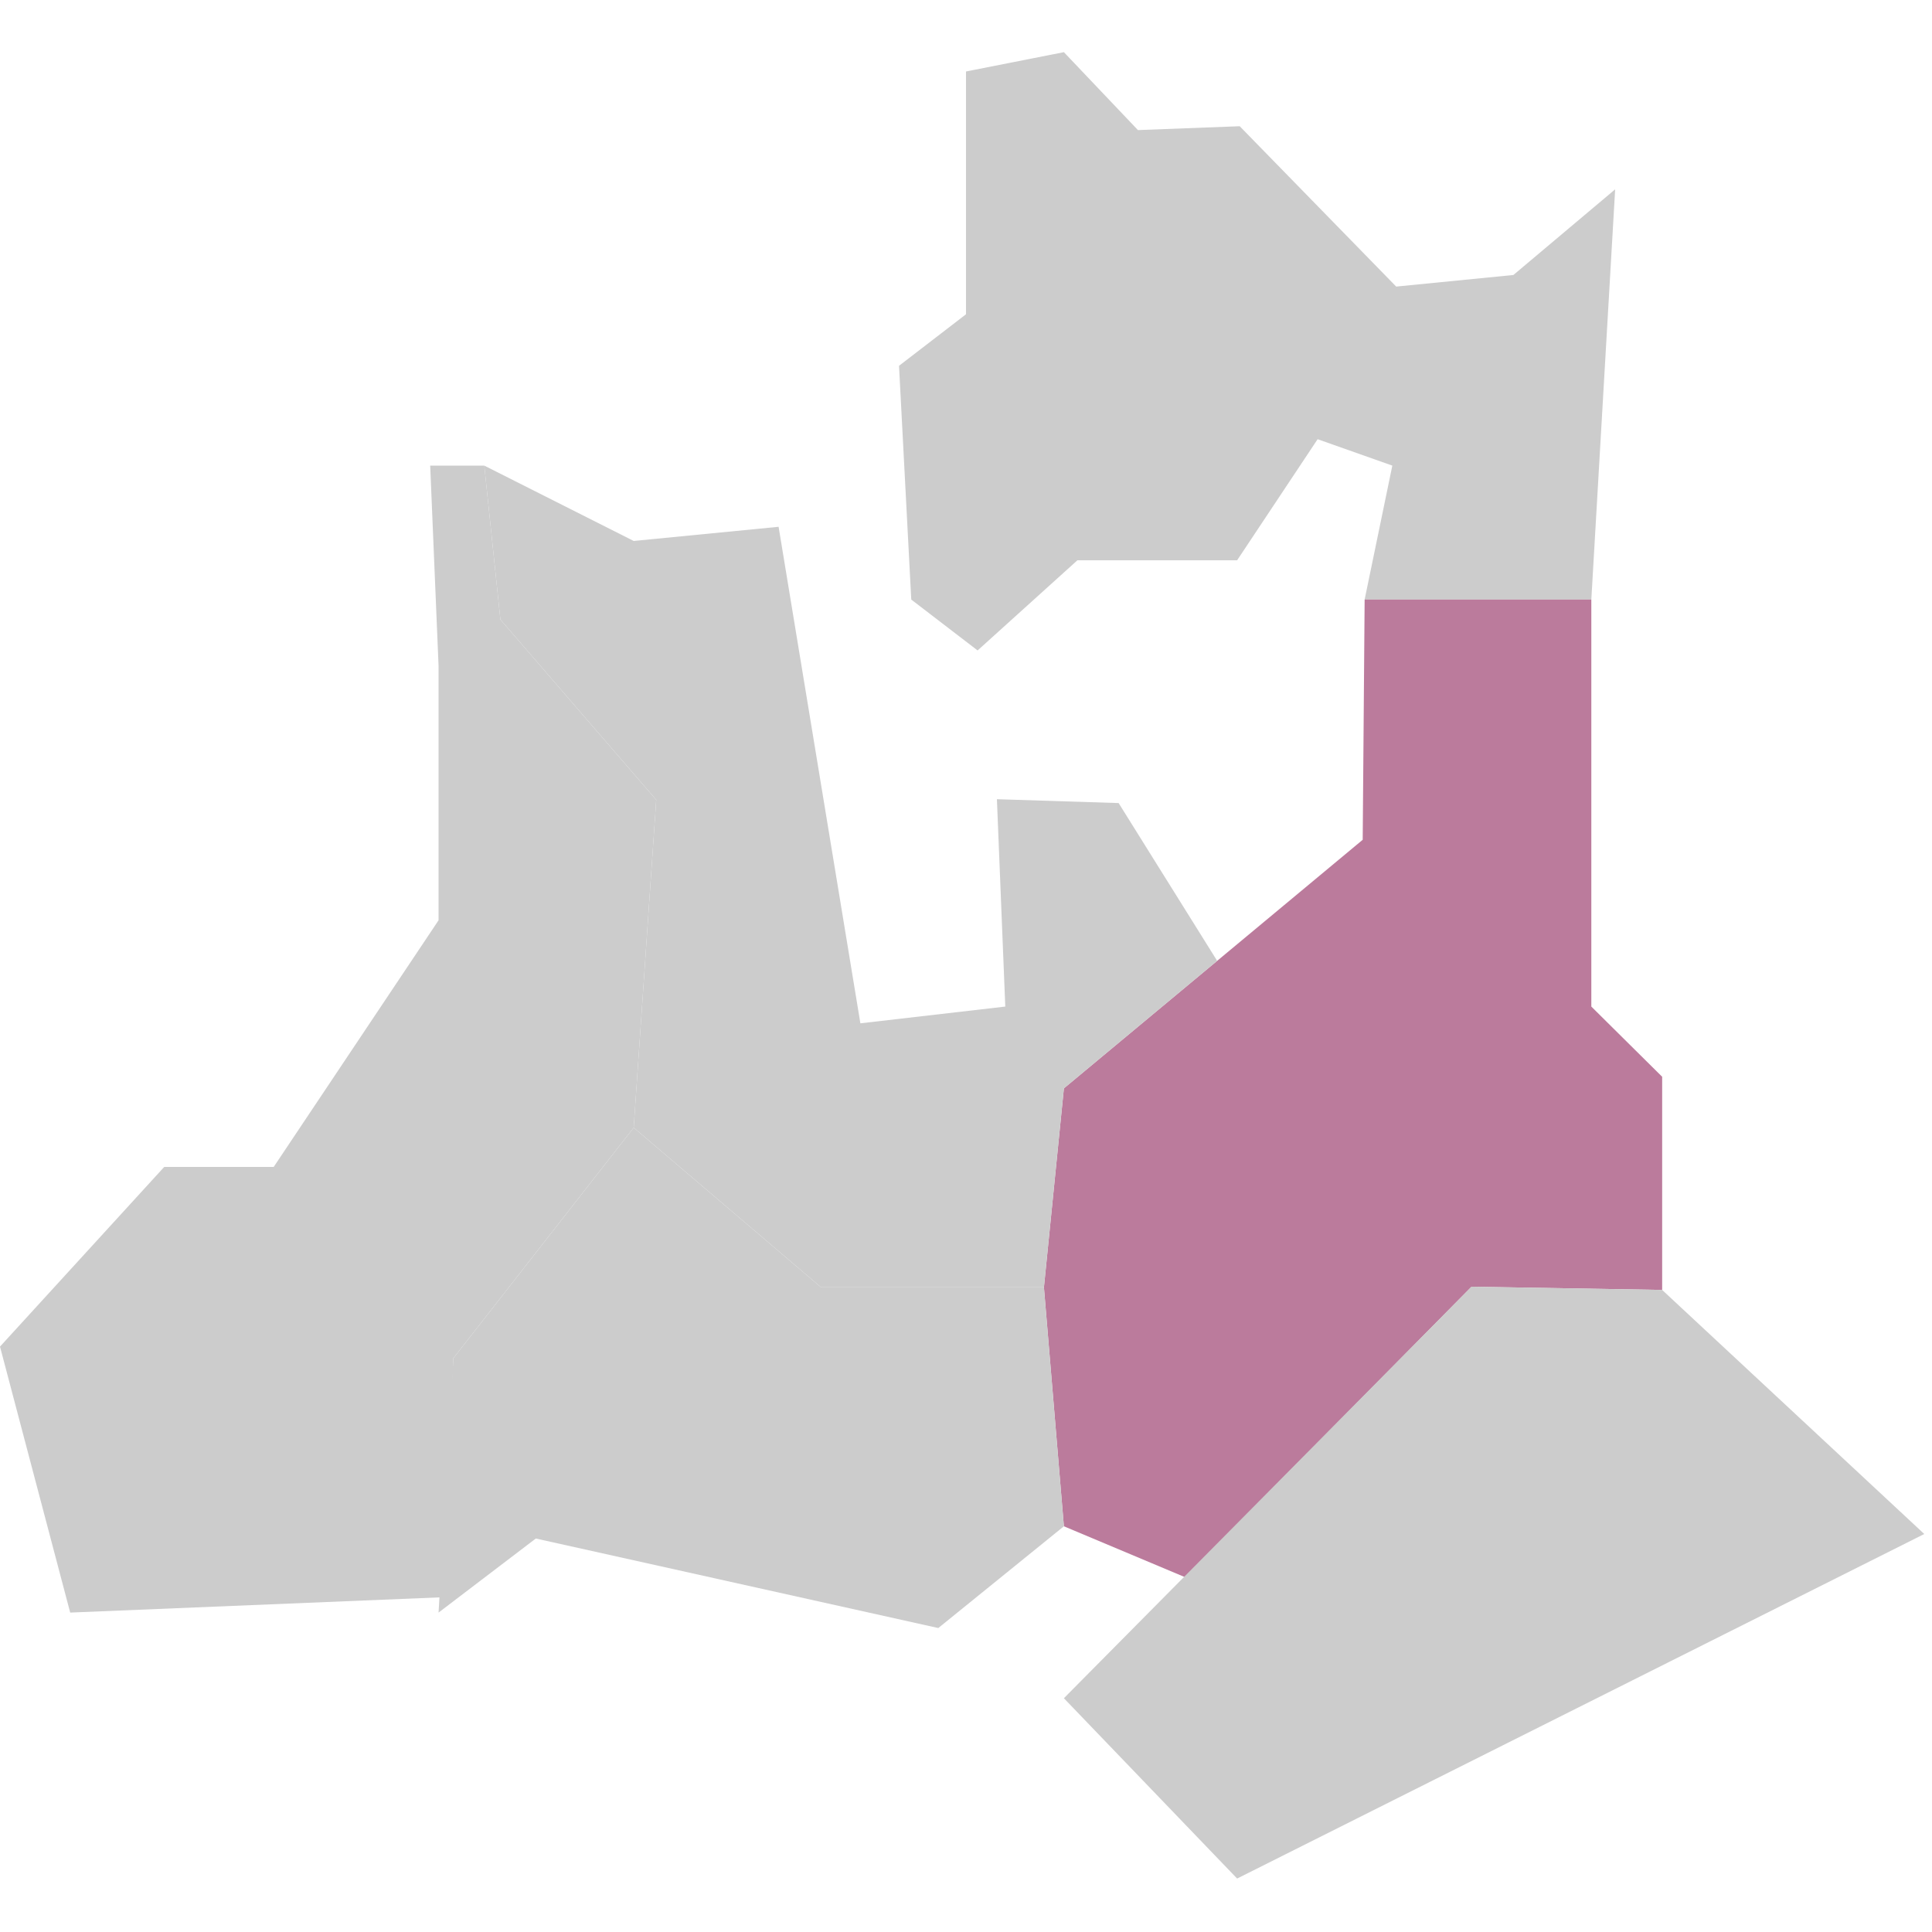 <?xml version="1.0" encoding="utf-8"?>
<!-- Generator: Adobe Illustrator 28.3.0, SVG Export Plug-In . SVG Version: 6.00 Build 0)  -->
<svg version="1.1" id="_レイヤー_2" xmlns="http://www.w3.org/2000/svg" xmlns:xlink="http://www.w3.org/1999/xlink" x="0px"
	 y="0px" viewBox="0 0 300 300" style="enable-background:new 0 0 300 300;" xml:space="preserve">
<style type="text/css">
	.st0{fill:#CCCCCC;}
	.st1{fill:#BB7B9C;}
	.st2{fill:none;}
</style>
<g id="_レイヤー_1-2">
	<g>
		<polygon class="st0" points="247.1,93.1 211.9,93.1 216.2,72.3 204.6,68.2 192.1,87 167.3,87 151.8,101 141.5,93.1 139.6,56.8 
			150,48.8 150,11.1 165.2,8.1 176.7,20.2 192.5,19.6 216.8,44.5 235,42.7 250.8,29.4 		"/>
		<polygon class="st1" points="165.2,237 162.1,199.9 165.2,169 211.6,130.4 211.9,93.1 247.1,93.1 247.1,156.3 258.1,167.2 
			258.1,200.3 228.5,199.8 184,244.9 		"/>
		<polygon class="st0" points="228.5,199.8 258.1,200.3 298.8,238.2 192.1,291.7 165.2,263.7 		"/>
		<polygon class="st0" points="127.5,199.9 162.1,199.9 165.2,237 145.7,252.8 83.2,238.9 68.1,250.4 70.4,210.9 98.4,175.1 		"/>
		<polygon class="st0" points="133.6,158.9 120.9,81.8 98.4,84 75.2,72.3 77.7,96.2 101.9,124.2 98.4,175.1 127.5,199.9 
			162.1,199.9 165.2,169 189,149.2 173.7,124.7 154.8,124.1 156.1,156.3 		"/>
		<polygon class="st0" points="75.2,72.3 77.7,96.2 101.9,124.2 98.4,175.1 70.4,210.9 69.2,248 10.9,250.4 0,209.1 25.5,181.2 
			42.5,181.2 68.1,142.9 68.1,103.4 66.8,72.3 		"/>
	</g>
	<rect class="st2" width="300" height="300"/>
</g>
</svg>
